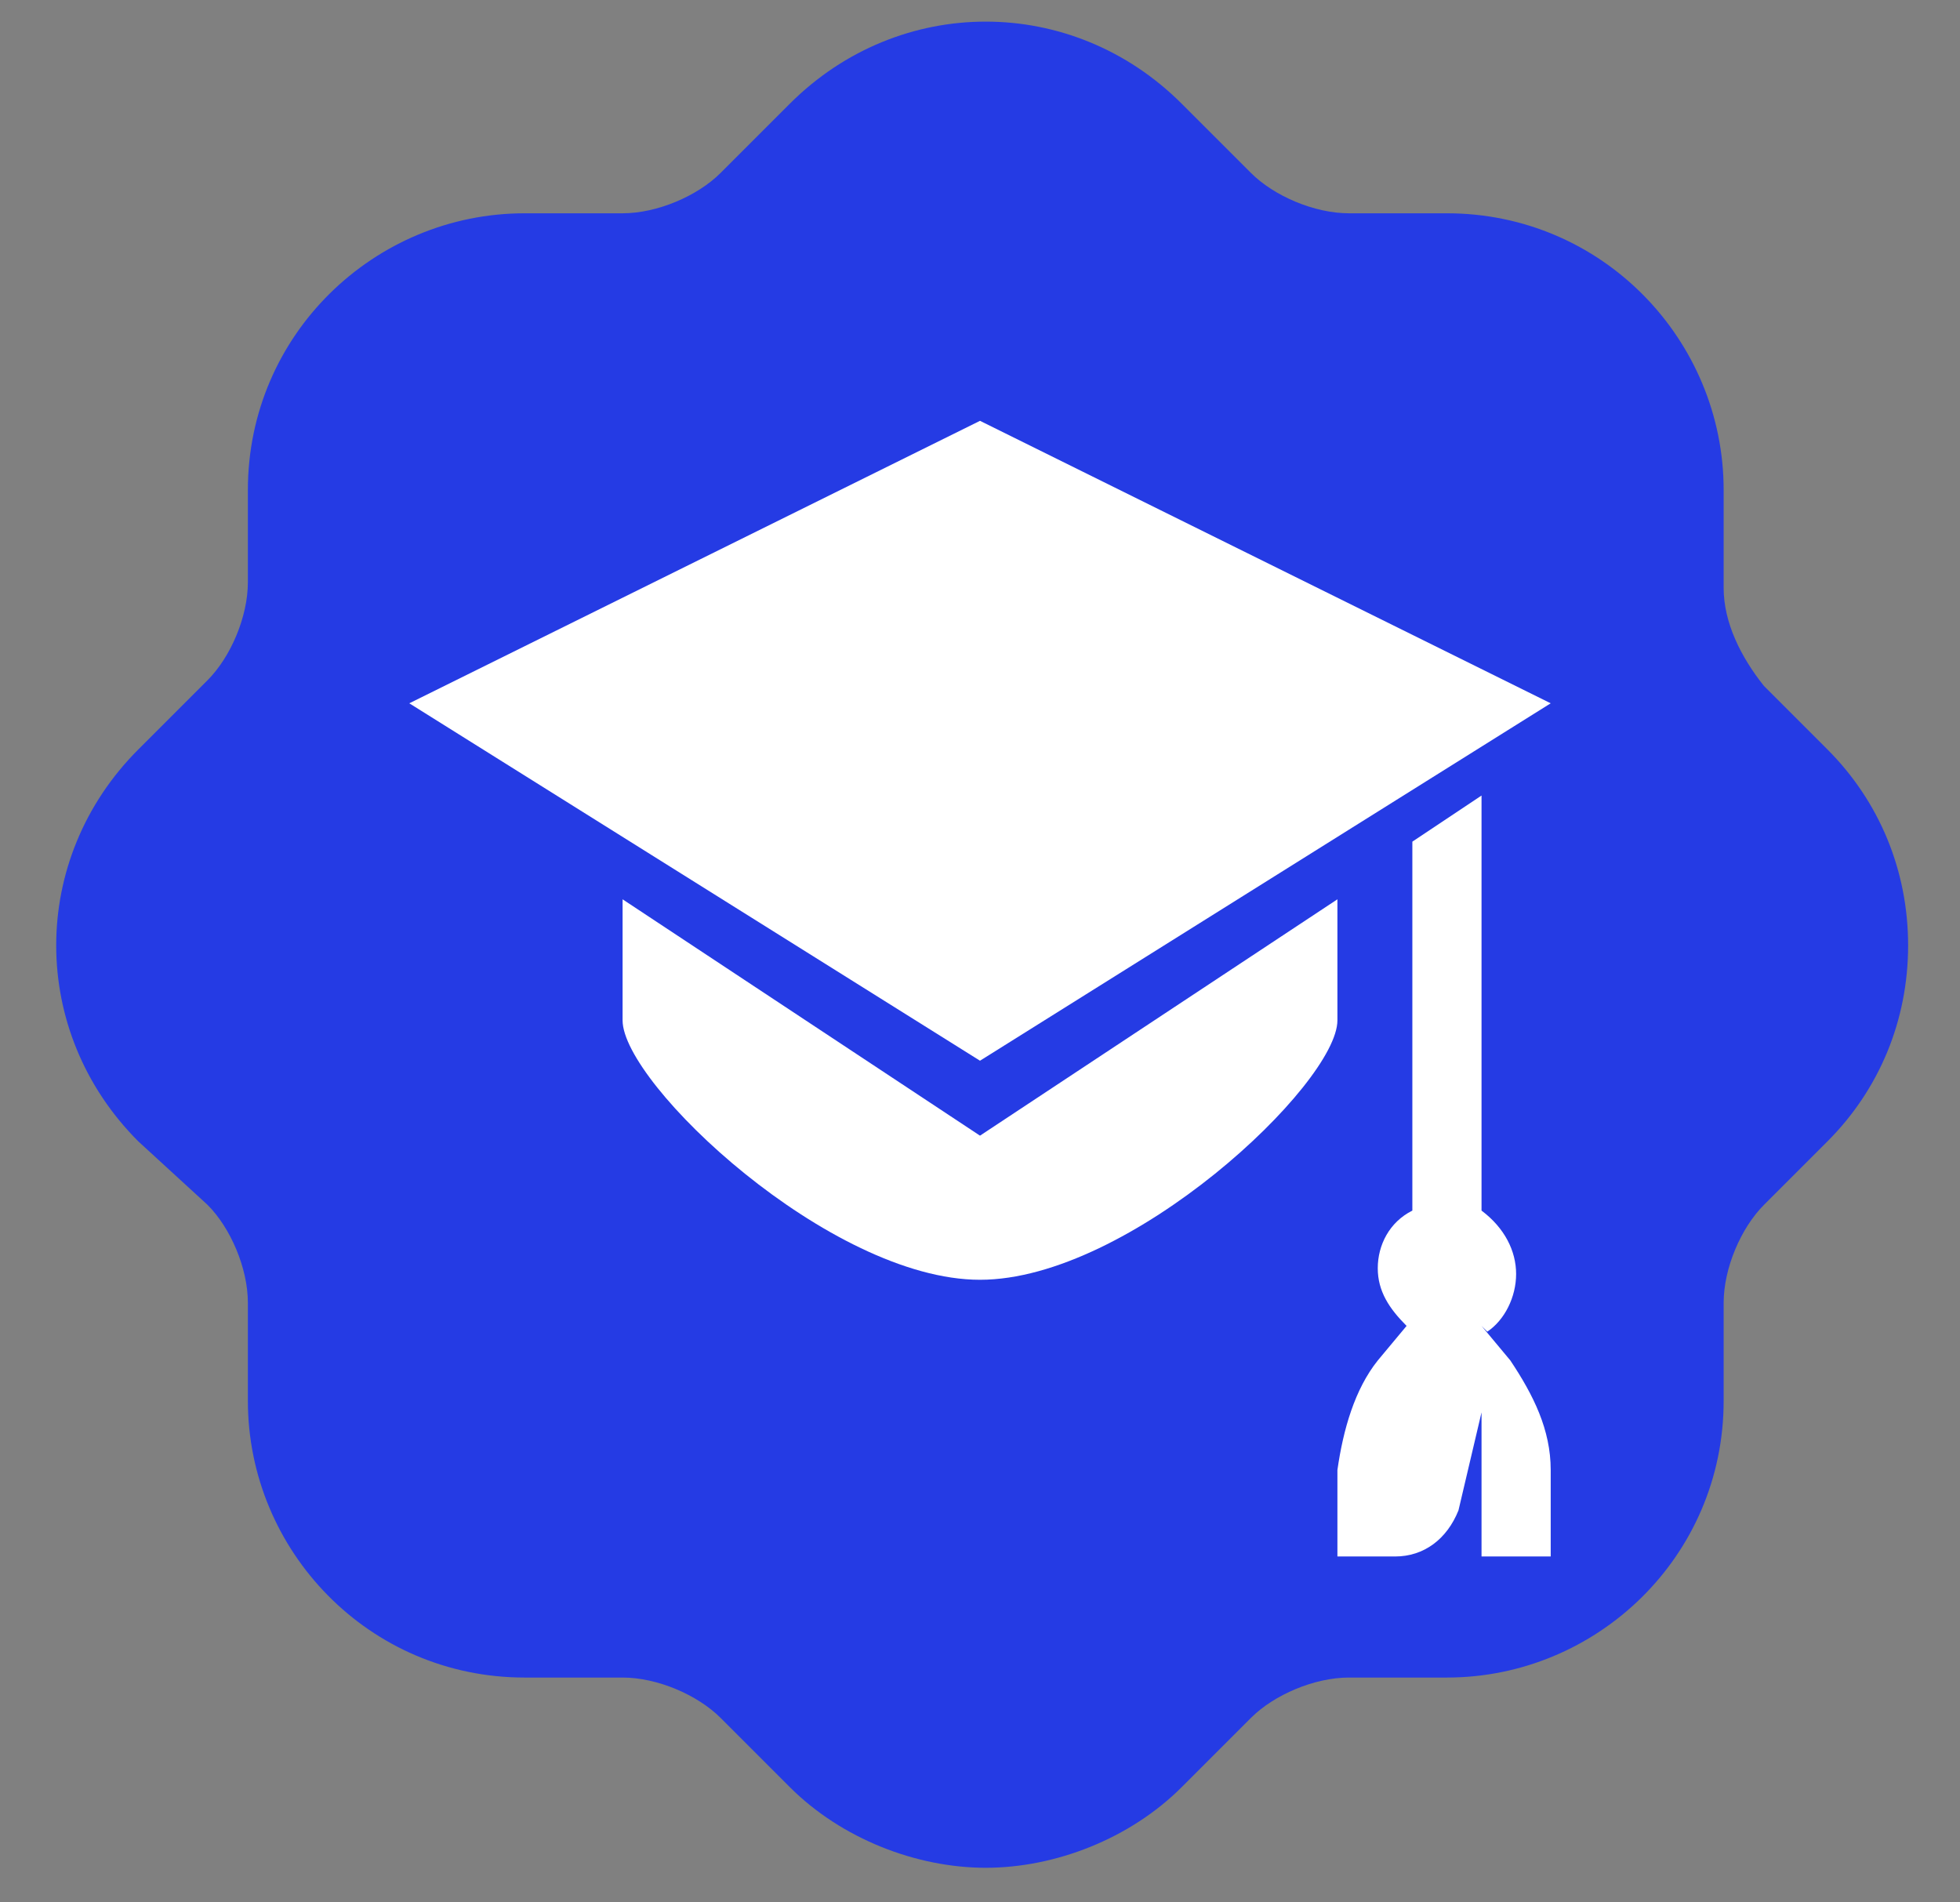 <?xml version="1.0" encoding="utf-8"?>
<!-- Generator: Adobe Illustrator 29.0.1, SVG Export Plug-In . SVG Version: 9.03 Build 54978)  -->
<svg version="1.0" id="Layer_1" xmlns="http://www.w3.org/2000/svg" xmlns:xlink="http://www.w3.org/1999/xlink" x="0px" y="0px"
	 viewBox="0 0 34 33" style="enable-background:new 0 0 34 33;" xml:space="preserve">
<rect x="0" y="0" width="34" height="33" fill="#808080" stroke="none"/>
<style type="text/css">
	.st0{fill-rule:evenodd;clip-rule:evenodd;fill:#253BE4;}
	.st1{fill:#FFFFFF;}
</style>
<g id="Discount">
	<path id="Discount_2" class="st0" d="M30.5,11.8l1.2,1.2c0.9,0.9,1.4,2.1,1.4,3.4s-0.5,2.5-1.4,3.4l0,0l-1.1,1.1
		c-0.4,0.4-0.7,1.1-0.7,1.7v1.7c0,2.7-2.2,4.8-4.8,4.8h-1.7c-0.6,0-1.3,0.3-1.7,0.7L20.5,31c-0.9,0.9-2.2,1.4-3.4,1.4
		s-2.5-0.5-3.4-1.4l-1.2-1.2c-0.4-0.4-1.1-0.7-1.7-0.7H9.1c-2.7,0-4.8-2.2-4.8-4.8v-1.7c0-0.6-0.3-1.3-0.7-1.7l-1.2-1.1
		c-1.9-1.9-1.9-4.9,0-6.8l1.2-1.2c0.4-0.4,0.7-1.1,0.7-1.7V8.5c0-2.7,2.2-4.8,4.8-4.8h1.7c0.6,0,1.3-0.3,1.7-0.7l1.2-1.2
		c1.9-1.9,4.9-1.9,6.8,0L21.7,3c0.4,0.4,1.1,0.7,1.7,0.7h1.7c2.7,0,4.8,2.2,4.8,4.8v1.7c0,0.6,0.3,1.2,0.7,1.7L30.5,11.8z"/>
</g>
<path class="st1" d="M25.8,23.1c0.3-0.2,0.5-0.6,0.5-1s-0.2-0.8-0.6-1.1v-7.2l-1.2,0.8V21c-0.4,0.2-0.6,0.6-0.6,1s0.2,0.7,0.5,1
	l-0.5,0.6c-0.4,0.5-0.6,1.2-0.7,1.9V27h1c0.5,0,0.9-0.3,1.1-0.8l0.4-1.7V27h1.2v-1.5c0-0.7-0.3-1.3-0.7-1.9L25.7,23L25.8,23.1z"/>
<path class="st1" d="M17,7.3l-9.9,4.9l9.9,6.2l9.9-6.2C26.9,12.2,17,7.3,17,7.3z"/>
<path class="st1" d="M17,19.7l-6.2-4.1v2.1c0,1.1,3.6,4.5,6.2,4.5s6.2-3.4,6.2-4.5v-2.1L17,19.7z"/>
</svg>
